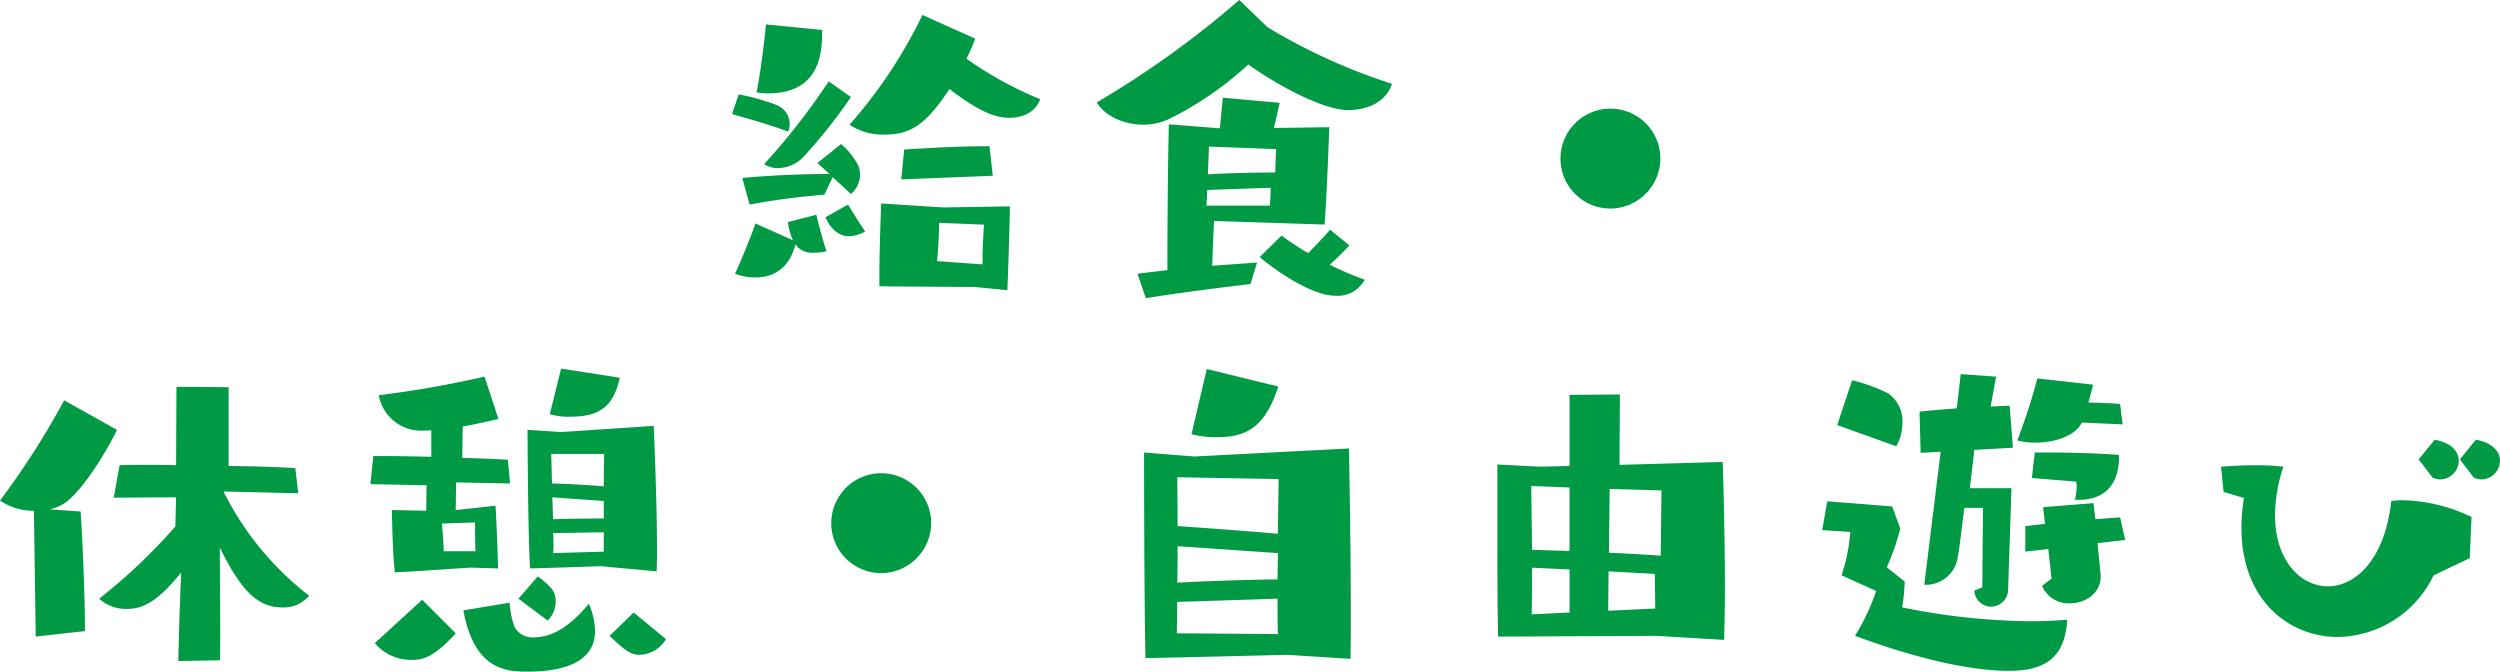 <svg xmlns="http://www.w3.org/2000/svg" width="329.136" height="88.416" viewBox="0 0 329.136 88.416"><path d="M158.608,54.088c.24-5.712.336-11.04.336-11.04l-8.784.144L142,42.664s-.24,5.712-.24,9.456v1.44c.816.048,12.576.1,12.576.1Zm-11.184-36.24a62.77,62.77,0,0,1-9.6,14.448,7.826,7.826,0,0,0,4.608,1.3c3.024,0,5.232-.864,8.544-6,4.272,3.264,6.288,3.792,7.872,3.792,1.92,0,3.5-.816,4.08-2.448a48.855,48.855,0,0,1-9.7-5.328,27.776,27.776,0,0,0,1.152-2.64ZM126.832,19.1c-.192,1.968-.72,6.48-1.248,8.928a7.115,7.115,0,0,0,1.488.144c7.056,0,7.152-5.616,7.152-8.352Zm11.184,22.32a3.379,3.379,0,0,0,1.2-2.544,3.342,3.342,0,0,0-.24-1.2,9.548,9.548,0,0,0-2.256-2.832l-3.12,2.5,1.584,1.44c-4.08,0-8.5.24-11.472.528l.96,3.5a92.57,92.57,0,0,1,9.84-1.3l1.1-2.3Zm-7.008,7.008a2.782,2.782,0,0,0,2.112.72,8.1,8.1,0,0,0,1.68-.192c-.528-1.536-1.1-3.792-1.344-4.8l-3.744.96a7.617,7.617,0,0,0,.672,2.4L125.44,45.3c-.528,1.536-1.632,4.32-2.688,6.624a7.486,7.486,0,0,0,2.688.48c2.112,0,4.368-.912,5.28-4.368Zm25.68-9.408-.432-3.888c-3.936,0-7.344.192-11.232.432L144.64,39.5Zm-21.6-12.432a87.951,87.951,0,0,1-8.5,10.9,3.289,3.289,0,0,0,1.824.528,4.754,4.754,0,0,0,3.264-1.392,67.954,67.954,0,0,0,6.336-7.968Zm20.256,24.1-6-.432c.24-2.064.288-5.04.288-5.04l5.9.24s-.192,2.544-.192,4.608ZM122.368,30.9c1.872.528,4.9,1.392,7.392,2.3a3.1,3.1,0,0,0,.192-.912,2.714,2.714,0,0,0-1.632-2.544,28.351,28.351,0,0,0-5.088-1.44Zm12.288,13.584c1.1,2.5,2.832,2.5,3.024,2.5a4.63,4.63,0,0,0,2.208-.624c-.912-1.344-1.824-2.832-2.256-3.552Zm65.712.96c.288-3.84.48-9.024.624-12.816l-7.3.1c.24-1.008.528-2.16.768-3.312l-7.488-.672-.384,4.032-6.72-.528c-.144,6-.192,14.16-.192,19.2-1.584.192-2.976.336-3.936.48l1.1,3.216c3.984-.672,10.56-1.488,13.776-1.872l.864-2.832-5.9.432c.048-1.584.144-4.176.24-5.9ZM189.136,15.88a125.306,125.306,0,0,1-18.768,13.488c1.2,1.92,3.744,2.928,6.144,2.928a8.219,8.219,0,0,0,3.12-.624,44.213,44.213,0,0,0,10.7-7.3c3.84,2.736,9.84,6,13.152,6,2.256,0,4.9-.864,5.76-3.456a77.528,77.528,0,0,1-16.368-7.44Zm11.952,30.24c-.72.864-1.824,2.016-2.88,3.072a34.207,34.207,0,0,1-3.5-2.3l-2.88,2.832c1.728,1.488,6.72,5.088,9.936,5.088a4.015,4.015,0,0,0,3.888-2.112,40.293,40.293,0,0,1-4.608-1.968,32.928,32.928,0,0,0,2.592-2.544Zm-7.1-10.608c-.048,1.2-.1,2.16-.1,3.072-2.64,0-6.336.1-8.88.24l.144-3.648Zm-.72,5.088c0,.912-.048,1.44-.1,2.352h-8.352c.048-.72.1-1.392.1-2.064Zm51.312-3.84A6.576,6.576,0,1,0,238,43.336,6.617,6.617,0,0,0,244.576,36.76ZM54.928,102.808c.048-.96.048-2.352.048-3.984,0-3.264-.048-7.44-.048-10.848,2.5,5.04,4.656,7.872,8.16,7.872a4.423,4.423,0,0,0,3.6-1.536,39.651,39.651,0,0,1-11.28-13.728l9.84.24-.384-3.312c-2.064-.144-5.28-.24-8.784-.288V66.856l-6.864-.048-.048,10.32c-1.392-.048-2.784-.048-4.032-.048s-2.4,0-3.408.048L40.96,81.4l8.208-.048-.1,3.84A73.611,73.611,0,0,1,39.04,94.7a5.253,5.253,0,0,0,3.7,1.344c2.016,0,3.984-.912,7.1-4.8-.192,4.032-.336,9.5-.384,11.664Zm-17.76-3.84c0-4.8-.336-12.528-.576-15.744l-4.032-.288a5.809,5.809,0,0,0,2.208-1.008c2.448-1.968,5.328-6.768,6.624-9.456l-6.96-3.888a106.171,106.171,0,0,1-8.448,13.2,7.944,7.944,0,0,0,4.464,1.344l.24,16.56ZM112.432,91.1c.048-.864.048-1.872.048-2.976,0-6.576-.432-16.176-.432-16.176L99.9,72.76l-4.464-.288s.048,13.824.336,18.24c.72,0,9.312-.288,9.312-.288Zm-20.88-.384c-.1-4.56-.336-8.256-.336-8.256l-5.232.576.048-3.648,7.1.144-.288-3.12c-1.44-.1-3.648-.192-6-.24L86.9,72.04c2.592-.48,4.7-1.008,4.7-1.008l-1.824-5.568a138.4,138.4,0,0,1-13.92,2.448,5.635,5.635,0,0,0,5.9,4.656h.192a4.656,4.656,0,0,0,.816-.048v3.5c-2.208-.048-4.32-.1-6-.1H75.136l-.384,3.7,7.392.144-.048,3.36-4.512-.1s.048,5.232.384,8.208c.72,0,9.936-.624,9.936-.624Zm-4.56,5.52c1.44,8.016,5.856,8.064,8.5,8.064,5.472,0,8.832-1.68,8.832-5.328a9.238,9.238,0,0,0-.816-3.6c-2.112,2.5-4.416,4.416-7.248,4.416a2.655,2.655,0,0,1-2.544-1.392,10.9,10.9,0,0,1-.624-3.168ZM81.568,94.84l-6.24,5.712a6.264,6.264,0,0,0,4.9,2.208c1.392,0,2.832-.288,5.76-3.5Zm16.8-24.432a8.61,8.61,0,0,0,2.64.336c4.224,0,5.76-1.584,6.576-5.136l-7.728-1.2Zm7.152,5.232s-.048,1.872-.048,4.272c-2.16-.192-4.8-.336-6.816-.384-.048-2.208-.1-3.888-.1-3.888Zm3.888,20.88-3.168,3.072c1.728,1.632,2.64,2.5,3.936,2.5a4.249,4.249,0,0,0,3.5-2.064Zm-3.936-12.384c-2.256,0-4.848.048-6.672.1l-.1-2.88,6.768.48Zm0,4.368L98.8,88.7a6.162,6.162,0,0,0,.048-1.056c0-.432,0-1.008-.048-1.584l6.672-.1ZM98.08,97.576a3.435,3.435,0,0,0,1.056-2.544,2.581,2.581,0,0,0-.48-1.584,10.109,10.109,0,0,0-1.872-1.68L94.24,94.7ZM88.528,84.664s0,1.92.048,3.792H84.4c-.048-1.68-.24-3.648-.24-3.648Zm60.048.1A6.576,6.576,0,1,0,142,91.336,6.617,6.617,0,0,0,148.576,84.76Zm55.2,17.856c.048-1.68.048-3.648.048-5.712,0-9.7-.24-21.984-.24-21.984l-20.352,1.056-6.624-.528s0,20.16.192,27.072c.864,0,18.672-.432,18.672-.432ZM194.32,78.952s-.048,3.216-.1,7.2c-3.84-.336-9.6-.768-13.2-1.008,0-3.6-.048-6.432-.048-6.432Zm-11.472-5.9a13.242,13.242,0,0,0,3.264.384c3.552,0,6.336-.912,8.16-6.672l-9.408-2.3ZM194.176,94.7c0,2.016,0,3.7.048,4.656l-13.3-.1c0-1.008.048-2.448.048-4.128Zm.048-6c0,1.152-.048,2.352-.048,3.456-4.08.048-9.648.24-13.2.432.048-1.584.048-3.216.048-4.8Zm58.752,11.424c.048-2.064.1-4.32.1-6.576,0-8.256-.288-16.848-.288-16.848L239.2,77.08l.048-9.264-6.624.048v9.36l-3.84.1-5.664-.288v8.592c0,4.752,0,10.416.1,14.064.816,0,20.832-.1,20.832-.1Zm-8.352-11.088c-2.016-.144-4.416-.288-6.816-.384l.1-8.4,6.816.192Zm-12-.624-4.944-.144c-.048-4.32-.1-8.4-.1-8.4l5.04.192Zm11.232,3.024c0,1.776.048,3.408.048,4.56l-6.192.288.048-5.184ZM232.624,96.52l-4.992.24c.048-1.44.048-3.744.048-6.144l4.944.24Zm40.368-2.832a28.888,28.888,0,0,1-2.784,5.9c7.1,2.64,14.592,4.608,20.256,4.608,4.464,0,7.392-1.488,7.68-6.72-1.392.1-2.928.192-4.7.192a86.938,86.938,0,0,1-17.04-1.824,22.006,22.006,0,0,0,.336-3.408l-2.352-1.872a30.267,30.267,0,0,0,1.776-5.088L275.1,82.552l-8.544-.672-.672,3.792,3.7.24a23.577,23.577,0,0,1-1.152,5.712Zm13.968-.48-1.056.432a2.242,2.242,0,0,0,2.256,2.112,2.275,2.275,0,0,0,2.208-2.4l.432-13.2h-5.472c.144-1.488.432-3.5.576-5.04l5.088-.288-.432-5.52c-.624,0-1.488.048-2.5.1l.72-3.936-4.656-.336L283.6,69.64c-1.824.144-3.648.288-4.9.432l.144,5.424,2.64-.144-2.16,17.52h.192a4.244,4.244,0,0,0,4.176-3.408c.432-2.5.48-3.6.912-6.72h2.448Zm18.816-6.24-.672-2.976-3.264.24-.24-2.112-6.624.528.24,2.208-2.592.288V88.5l3.024-.336.432,3.888-1.248.96a3.783,3.783,0,0,0,3.648,2.3c2.016,0,4.08-1.248,4.08-3.648,0-.144-.048-.336-.048-.48l-.384-3.792Zm-.336-15.216-.336-2.688c-1.152-.1-2.64-.144-4.176-.192.384-1.344.624-2.352.624-2.352l-7.344-.816a76.026,76.026,0,0,1-2.64,8.16,9.672,9.672,0,0,0,2.4.288c2.544,0,5.232-.864,6.1-2.64Zm-5.856,9.936c4.128,0,5.376-2.736,5.376-5.616v-.288c-2.64-.24-6.864-.336-9.648-.336h-1.44l-.384,3.36,5.808.48a2.13,2.13,0,0,1,.1.624,9.377,9.377,0,0,1-.24,1.776Zm-23.952-7.056a6.147,6.147,0,0,0,.816-3.072,4.465,4.465,0,0,0-1.872-3.888,22.656,22.656,0,0,0-4.752-1.728l-1.968,5.9Zm75.5,14.736.24-5.424a21.83,21.83,0,0,0-9.168-2.208,12.678,12.678,0,0,0-1.392.1c-.864,7.776-4.752,11.232-8.352,11.232s-6.96-3.408-6.96-9.36a20.755,20.755,0,0,1,1.1-6.384,29.111,29.111,0,0,0-3.6-.192c-2.448,0-4.608.192-4.608.192l.336,3.312,2.688.816a22.945,22.945,0,0,0-.336,3.936c0,9.456,6.192,14.352,12.72,14.352a14.227,14.227,0,0,0,12.576-8.112Zm.528-10.608a2.79,2.79,0,0,0,1.008.24,2.489,2.489,0,0,0,2.448-2.448c0-1.152-.864-2.352-3.168-2.784L349.84,76.36Zm-5.424,0a2.79,2.79,0,0,0,1.008.24,2.489,2.489,0,0,0,2.448-2.448c0-1.152-.864-2.352-3.168-2.784l-2.112,2.592Z" transform="translate(-25.984 -15.88)" fill="#094"/></svg>